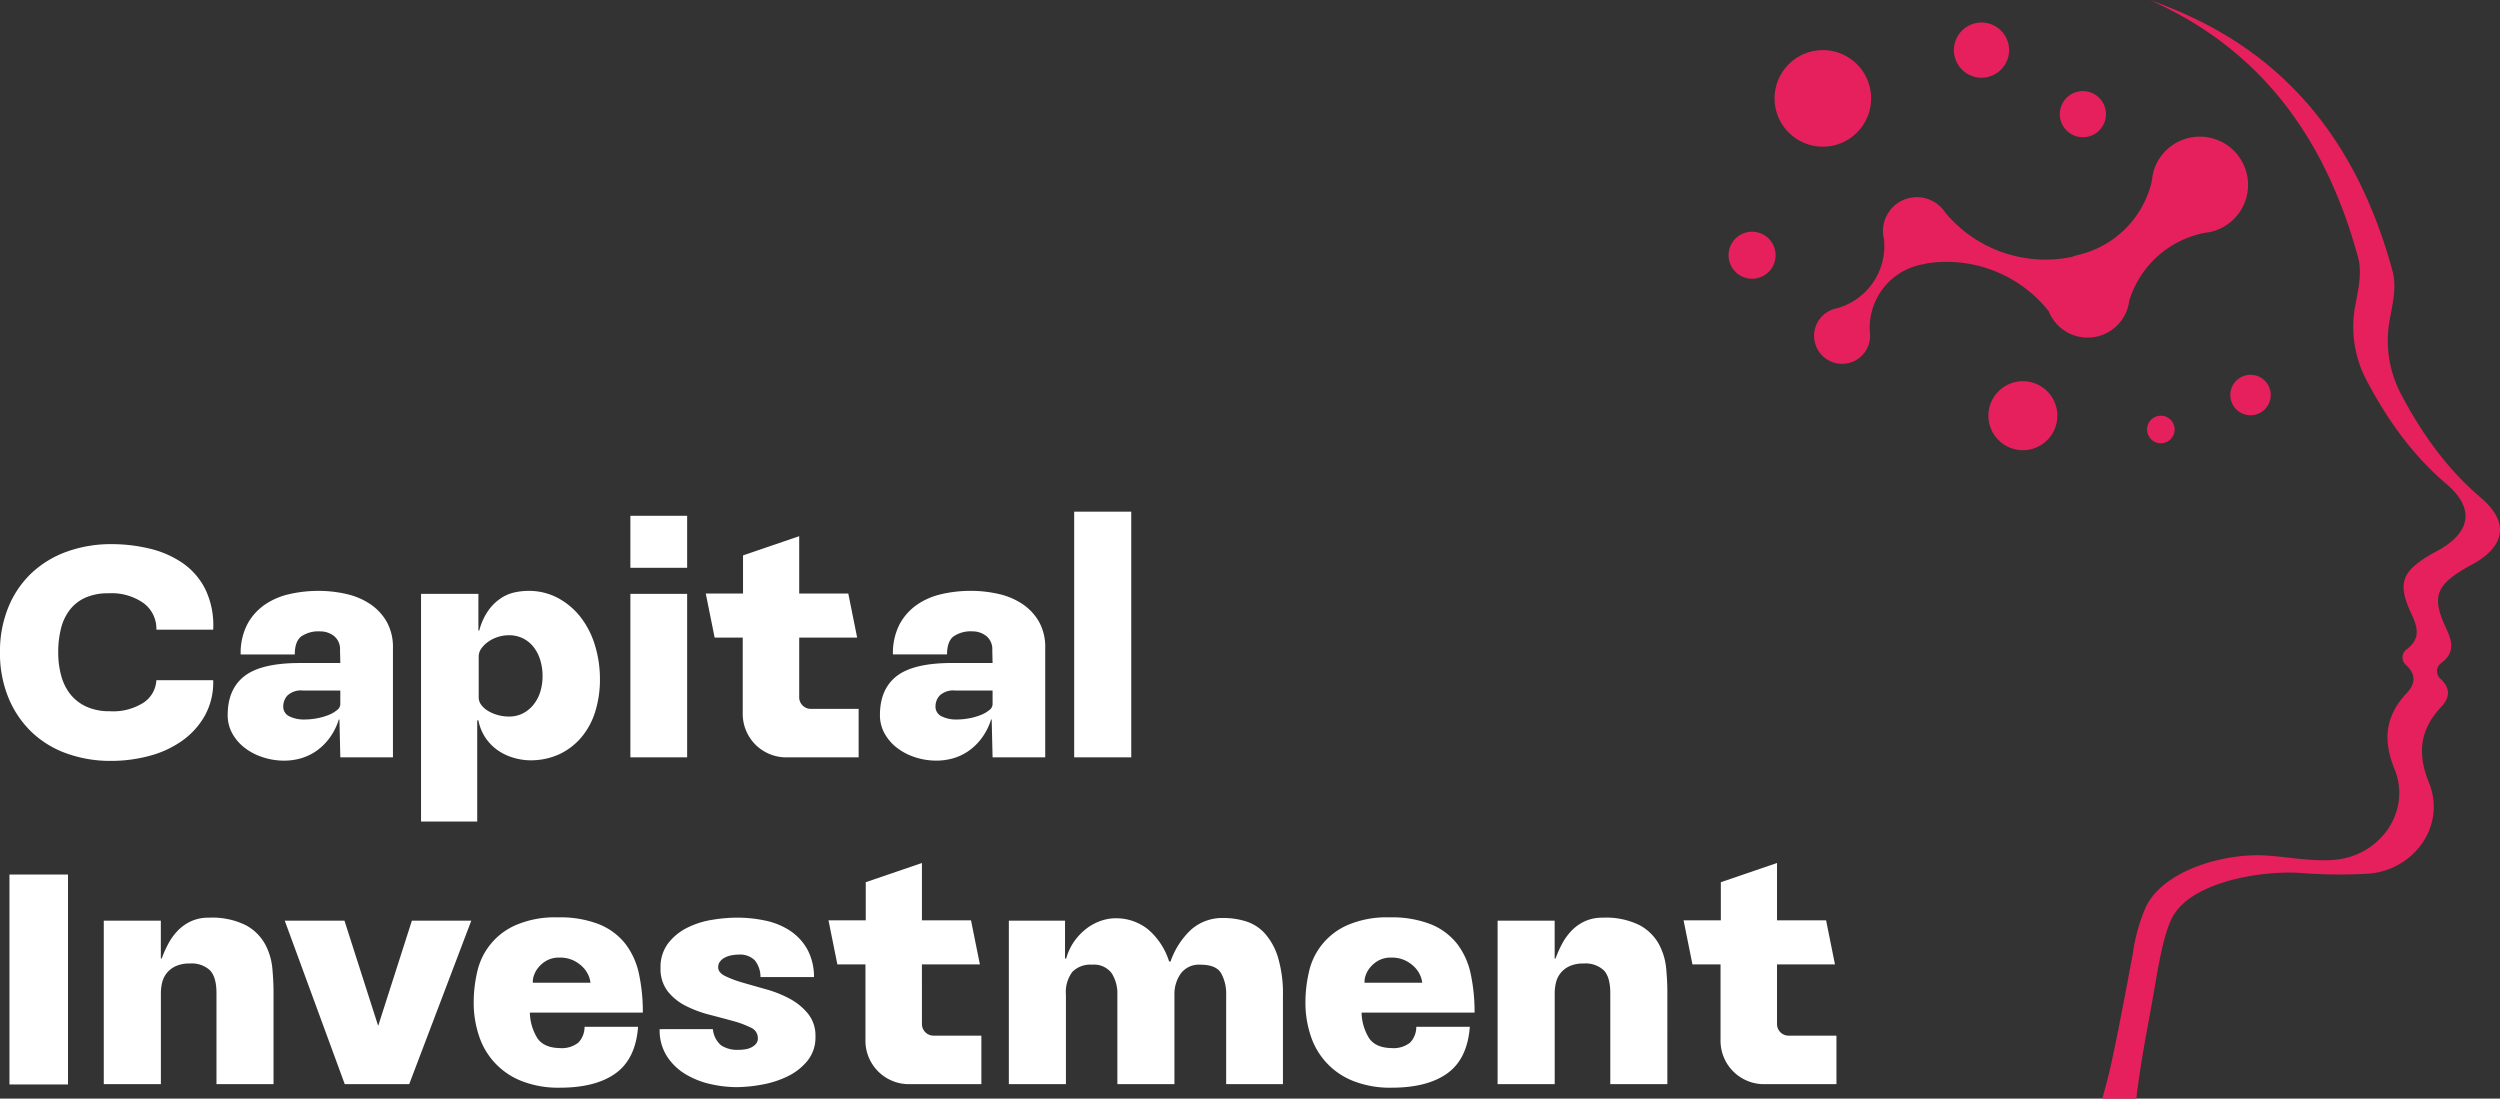 <svg xmlns="http://www.w3.org/2000/svg" width="481.945" height="211.786" viewBox="0 0 481.945 211.786"><rect x="0" y="0" width="481.945" height="211.786" fill="#333333" stroke="none"/><g id="Group_5222" data-name="Group 5222" transform="translate(18821.947 4658)"><g id="Group_627" data-name="Group 627" transform="translate(-18488.719 -4658)"><path id="Path_1118" data-name="Path 1118" d="M2723.276,107.482a9.308,9.308,0,1,0-9.308,9.308,9.308,9.308,0,0,0,9.308-9.308" transform="translate(-2695.791 -88.513)" fill="#e5205c"></path><path id="Path_1119" data-name="Path 1119" d="M3130.18,746.748a6.649,6.649,0,1,0,6.649,6.649,6.649,6.649,0,0,0-6.649-6.649" transform="translate(-3073.439 -673.258)" fill="#e5205c"></path><path id="Path_1120" data-name="Path 1120" d="M2619.084,453.888a4.534,4.534,0,1,0,4.534,4.534,4.534,4.534,0,0,0-4.534-4.534" transform="translate(-2614.55 -409.219)" fill="#e5205c"></path><path id="Path_1121" data-name="Path 1121" d="M3061.29,54.764a5.319,5.319,0,1,0-5.319-5.319,5.319,5.319,0,0,0,5.319,5.319" transform="translate(-3012.528 -39.784)" fill="#e5205c"></path><path id="Path_1122" data-name="Path 1122" d="M3267.889,187.32a4.448,4.448,0,1,0-4.448-4.448,4.449,4.449,0,0,0,4.448,4.448" transform="translate(-3199.581 -160.864)" fill="#e5205c"></path><path id="Path_1123" data-name="Path 1123" d="M3601.228,741.918a3.9,3.9,0,1,0-3.9-3.9,3.9,3.9,0,0,0,3.9,3.9" transform="translate(-3500.605 -661.866)" fill="#e5205c"></path><path id="Path_1124" data-name="Path 1124" d="M3434.306,816.967a2.66,2.66,0,1,0,2.659-2.66,2.66,2.66,0,0,0-2.659,2.66" transform="translate(-3353.63 -734.168)" fill="#e5205c"></path><path id="Path_1125" data-name="Path 1125" d="M2841.773,302.227a8.179,8.179,0,0,0,.53-1.1v0a8.016,8.016,0,0,0,.5-2l-.007.031s0-.008,0-.013a.169.169,0,0,0,.005-.018,19.017,19.017,0,0,1,14.5-13.049h.006a9.347,9.347,0,0,0,1.187-.193h0a9.3,9.3,0,1,0-11-11.737v0a9.239,9.239,0,0,0-.368,2.05,19,19,0,0,1-13.957,14.078q-.244.059-.489.114a8.113,8.113,0,0,0-.93.314,25.115,25.115,0,0,1-24.394-8.507,6.538,6.538,0,0,0-11.84,5.136,12.428,12.428,0,0,1-9.129,13.293q-.245.049-.486.119a5.4,5.4,0,1,0,6.935,4.965q-.011-.261-.046-.519a12.429,12.429,0,0,1,10.125-13.036l.116-.021a6.553,6.553,0,0,0,.7-.169,25.117,25.117,0,0,1,23.537,9.207,8.076,8.076,0,0,0,14.5,1.057m16.716-16.348-1.162.189q.578-.113,1.162-.189m-11-11.727a19.015,19.015,0,0,1-.363,2.023Zm-5.164,26.855h0c.005-.014.01-.028.016-.042l-.038.153c.007-.037.016-.074.023-.11" transform="translate(-2765.553 -241.183)" fill="#e5205c"></path><path id="Path_1126" data-name="Path 1126" d="M3296.619,498.914l.49-.114c-.164.033-.328.07-.49.114" transform="translate(-3229.494 -449.711)" fill="#e5205c"></path><path id="Path_1127" data-name="Path 1127" d="M3419.712,95.963h0c-6.606-5.611-11.477-12.512-15.469-20.123A22.051,22.051,0,0,1,3402.2,61.3c.528-3,1.3-6.03.462-9.111-6.054-22.121-18.027-39.484-39.5-49.247Q3359.543,1.3,3355.858,0c.215.1.431.185.646.282,21.477,9.763,33.451,27.126,39.5,49.247.843,3.081.066,6.113-.462,9.111a22.043,22.043,0,0,0,2.049,14.537c3.992,7.611,8.862,14.512,15.469,20.123,5.276,4.481,4.838,8.993-1.049,12.5-.582.348-1.2.643-1.788.986-5.826,3.4-6.694,5.642-3.867,11.659,1.208,2.574,1.668,4.624-.791,6.617a1.938,1.938,0,0,0-.2,3.222c1.88,1.791,1.7,3.568.035,5.34-4.087,4.361-4.662,8.926-2.342,14.638,3.324,8.186-2.8,16.814-11.677,17.5-4.459.344-8.826-.581-13.237-.848-7.555-.456-19.413,2.613-23,9.88a33.713,33.713,0,0,0-2.509,8.888c-4.351,23.475-4.883,24.219-5.907,28.107h6.544c1.248-9.834,2.229-13.483,4.007-24.105.563-3.038,1.487-8.06,2.92-10.794,3.613-6.891,17.009-9.07,24.564-8.614a96.222,96.222,0,0,0,13.268.148c8.876-.682,15-9.31,11.677-17.5-2.32-5.712-1.746-10.277,2.343-14.638,1.66-1.771,1.845-3.548-.035-5.34a1.938,1.938,0,0,1,.2-3.222c2.458-1.992,2-4.043.79-6.617-2.826-6.017-1.959-8.261,3.868-11.659.587-.343,1.206-.638,1.788-.986,5.887-3.507,6.325-8.02,1.049-12.5" transform="translate(-3274.675 -0.001)" fill="#e5205c"></path></g><path id="Path_1168" data-name="Path 1168" d="M23.2-8.892a10.876,10.876,0,0,0,6.441-1.6A5.547,5.547,0,0,0,32.2-14.877H43.149a13.183,13.183,0,0,1-1.625,6.869,14.962,14.962,0,0,1-4.446,4.874A19.653,19.653,0,0,1,30.751-.256a28.353,28.353,0,0,1-7.267.94A24.888,24.888,0,0,1,14.849-.77,19.008,19.008,0,0,1,8.066-4.959a19.336,19.336,0,0,1-4.418-6.612,22.56,22.56,0,0,1-1.6-8.664,22.56,22.56,0,0,1,1.6-8.664,18.843,18.843,0,0,1,4.446-6.583,19.511,19.511,0,0,1,6.812-4.161A25.061,25.061,0,0,1,23.6-41.1a31.032,31.032,0,0,1,7.267.855,19,19,0,0,1,6.356,2.764A13.483,13.483,0,0,1,41.639-32.4a16.009,16.009,0,0,1,1.511,7.78H32.2a6.139,6.139,0,0,0-2.451-5.1,10.683,10.683,0,0,0-6.726-1.91,10.775,10.775,0,0,0-4.531.855,7.85,7.85,0,0,0-3.021,2.394,9.777,9.777,0,0,0-1.681,3.619,18.905,18.905,0,0,0-.513,4.532,16.878,16.878,0,0,0,.57,4.474,9.929,9.929,0,0,0,1.767,3.591A8.421,8.421,0,0,0,18.7-9.776,10.517,10.517,0,0,0,23.2-8.892ZM67.659,0l-.171-7.3h-.114a12.2,12.2,0,0,1-1.853,3.648A10.879,10.879,0,0,1,62.9-1.14a10.147,10.147,0,0,1-3.107,1.4,11.794,11.794,0,0,1-3.363.37,13.113,13.113,0,0,1-3.9-.712,11.391,11.391,0,0,1-3.363-1.8,8.964,8.964,0,0,1-2.337-2.736,7.174,7.174,0,0,1-.883-3.534q0-5.016,3.249-7.524T59.85-18.183h7.809L67.6-20.634A3.242,3.242,0,0,0,66.434-23.4a4.281,4.281,0,0,0-2.651-.884,5.879,5.879,0,0,0-3.648.969q-1.254.969-1.254,3.477H48.45A12.053,12.053,0,0,1,49.7-25.593a10.732,10.732,0,0,1,3.334-3.791,13.638,13.638,0,0,1,4.788-2.08,24.808,24.808,0,0,1,5.615-.627,23.881,23.881,0,0,1,5.386.6,13.656,13.656,0,0,1,4.589,1.938,10.185,10.185,0,0,1,3.192,3.42,9.961,9.961,0,0,1,1.2,5.045V0Zm0-12.882H60.477a3.863,3.863,0,0,0-2.992.941,3.08,3.08,0,0,0-.826,2.08,2.041,2.041,0,0,0,1.2,1.966,6.307,6.307,0,0,0,2.85.6,13.223,13.223,0,0,0,2.423-.228,11.79,11.79,0,0,0,2.223-.627A6.188,6.188,0,0,0,67-9.092a1.492,1.492,0,0,0,.655-1.111ZM83.22,12.369v-43.89H94.278v7.068h.171a11.833,11.833,0,0,1,1.8-3.933,9.415,9.415,0,0,1,2.394-2.309,7.82,7.82,0,0,1,2.65-1.112,12.611,12.611,0,0,1,2.565-.285,11.858,11.858,0,0,1,5.9,1.453,13.956,13.956,0,0,1,4.36,3.791,16.8,16.8,0,0,1,2.679,5.415,22.154,22.154,0,0,1,.912,6.327,20.763,20.763,0,0,1-.912,6.3,14.17,14.17,0,0,1-2.679,4.959A12.5,12.5,0,0,1,109.868-.6,13.155,13.155,0,0,1,104.2.57a11.558,11.558,0,0,1-2.821-.4,10.631,10.631,0,0,1-2.993-1.283,9.307,9.307,0,0,1-2.536-2.365,9.126,9.126,0,0,1-1.568-3.648H94.05V12.369Zm23.427-28.044a10.46,10.46,0,0,0-.427-3.021,7.771,7.771,0,0,0-1.254-2.508,5.965,5.965,0,0,0-2.052-1.71,5.982,5.982,0,0,0-2.765-.627,6.889,6.889,0,0,0-2.137.342,6.711,6.711,0,0,0-1.881.94,5.361,5.361,0,0,0-1.311,1.311,2.641,2.641,0,0,0-.484,1.51v7.866a2.42,2.42,0,0,0,.513,1.482A4.473,4.473,0,0,0,96.188-8.92a7.743,7.743,0,0,0,1.853.769,7.843,7.843,0,0,0,2.109.285,5.809,5.809,0,0,0,2.736-.627,6.338,6.338,0,0,0,2.052-1.71,7.5,7.5,0,0,0,1.283-2.479A10.173,10.173,0,0,0,106.647-15.675Zm16.929-20.862V-46.569H134.52v10.032Zm0,36.537V-31.521H134.52V0Zm32.547-11.628A2.206,2.206,0,0,0,156.779-10a2.206,2.206,0,0,0,1.624.655h9.177V0H153.9a8.419,8.419,0,0,1-6.213-2.451,8.419,8.419,0,0,1-2.451-6.213V-23.085h-5.415l-1.71-8.493h7.182v-7.353l10.83-3.705v11.058h9.462l1.71,8.493H156.123ZM193.4,0l-.171-7.3h-.114a12.2,12.2,0,0,1-1.853,3.648,10.879,10.879,0,0,1-2.622,2.508,10.147,10.147,0,0,1-3.107,1.4,11.794,11.794,0,0,1-3.363.37,13.113,13.113,0,0,1-3.9-.712,11.391,11.391,0,0,1-3.363-1.8,8.964,8.964,0,0,1-2.337-2.736,7.174,7.174,0,0,1-.883-3.534q0-5.016,3.249-7.524t10.659-2.508H193.4l-.057-2.451a3.242,3.242,0,0,0-1.169-2.764,4.281,4.281,0,0,0-2.65-.884,5.879,5.879,0,0,0-3.648.969q-1.254.969-1.254,3.477H174.192a12.053,12.053,0,0,1,1.254-5.757,10.732,10.732,0,0,1,3.334-3.791,13.639,13.639,0,0,1,4.788-2.08,24.808,24.808,0,0,1,5.615-.627,23.881,23.881,0,0,1,5.386.6,13.656,13.656,0,0,1,4.589,1.938,10.185,10.185,0,0,1,3.192,3.42,9.961,9.961,0,0,1,1.2,5.045V0Zm0-12.882h-7.182a3.863,3.863,0,0,0-2.992.941,3.08,3.08,0,0,0-.827,2.08,2.041,2.041,0,0,0,1.2,1.966,6.307,6.307,0,0,0,2.85.6,13.223,13.223,0,0,0,2.423-.228,11.79,11.79,0,0,0,2.223-.627,6.188,6.188,0,0,0,1.653-.941A1.492,1.492,0,0,0,193.4-10.2ZM209.133,0V-47.367h11V0ZM3.876,63.057V22.587H15.162v40.47ZM22.059,63V31.479h11v7.3h.171a21.7,21.7,0,0,1,1.254-2.822,11.356,11.356,0,0,1,1.8-2.508,8.578,8.578,0,0,1,2.536-1.824,7.944,7.944,0,0,1,3.477-.713,14.519,14.519,0,0,1,7.154,1.453,9.255,9.255,0,0,1,3.705,3.648,12.23,12.23,0,0,1,1.4,4.674q.228,2.479.228,4.531V63h-11V45.444q0-3.078-1.254-4.389a5.14,5.14,0,0,0-3.876-1.311,6.249,6.249,0,0,0-2.793.542,4.781,4.781,0,0,0-1.71,1.368,4.731,4.731,0,0,0-.855,1.824,8.806,8.806,0,0,0-.228,1.966V63Zm46.455,0L56.943,31.479H68.457l6.5,20.292,6.5-20.292H92.91L80.94,63Zm41.439-6.954a5.148,5.148,0,0,0,3.563-1.026,4.334,4.334,0,0,0,1.226-3.078h10.317q-.456,6.156-4.3,8.949t-10.8,2.793a19.336,19.336,0,0,1-7.268-1.254,13.966,13.966,0,0,1-8.293-8.721,20.077,20.077,0,0,1-1.026-6.5,26.109,26.109,0,0,1,.655-5.757,12.855,12.855,0,0,1,7.41-9.092,19.056,19.056,0,0,1,8.18-1.51,20.489,20.489,0,0,1,7.951,1.34,12.3,12.3,0,0,1,5.045,3.762,14.313,14.313,0,0,1,2.622,5.814,34.873,34.873,0,0,1,.741,7.438H104.2a9.708,9.708,0,0,0,1.425,4.9Q106.875,55.989,109.953,56.046Zm5.928-12.6a4.7,4.7,0,0,0-.427-1.51,5.286,5.286,0,0,0-1.112-1.568,6.459,6.459,0,0,0-1.824-1.254A6.088,6.088,0,0,0,109.9,38.6a4.937,4.937,0,0,0-2.337.513,5.462,5.462,0,0,0-1.625,1.282,4.966,4.966,0,0,0-.94,1.6,3.539,3.539,0,0,0-.228,1.453Zm23.6,8.949a4.657,4.657,0,0,0,1.6,3.135,5.714,5.714,0,0,0,3.363.855,9.14,9.14,0,0,0,1.168-.085,3.981,3.981,0,0,0,1.2-.342,3.072,3.072,0,0,0,.941-.684,1.645,1.645,0,0,0,.4-1.168,2.209,2.209,0,0,0-1.4-2.024A18.468,18.468,0,0,0,143.27,50.8q-2.081-.57-4.5-1.2a22.268,22.268,0,0,1-4.5-1.681,10.461,10.461,0,0,1-3.477-2.793,7.014,7.014,0,0,1-1.4-4.532,7.508,7.508,0,0,1,1.453-4.731,10.586,10.586,0,0,1,3.648-2.993,16.447,16.447,0,0,1,4.788-1.539,30.044,30.044,0,0,1,4.874-.428,25.819,25.819,0,0,1,5.443.57,13.837,13.837,0,0,1,4.7,1.909,10.438,10.438,0,0,1,3.335,3.534,11.032,11.032,0,0,1,1.339,5.444H148.656a5.063,5.063,0,0,0-1.112-3.249,4.031,4.031,0,0,0-3.106-1.083,7.676,7.676,0,0,0-1.254.114,4.8,4.8,0,0,0-1.283.4,2.87,2.87,0,0,0-1,.77,1.779,1.779,0,0,0-.4,1.168q0,1.026,1.4,1.71a21.561,21.561,0,0,0,3.477,1.283q2.081.6,4.5,1.283a21.481,21.481,0,0,1,4.5,1.824,11.464,11.464,0,0,1,3.477,2.879,6.741,6.741,0,0,1,1.4,4.36,7.139,7.139,0,0,1-1.539,4.674A11.207,11.207,0,0,1,153.9,61.49a18.954,18.954,0,0,1-4.959,1.6,27.726,27.726,0,0,1-4.9.485,22.775,22.775,0,0,1-5.073-.6,16.093,16.093,0,0,1-4.788-1.91,11.028,11.028,0,0,1-3.562-3.449,9.331,9.331,0,0,1-1.4-5.215Zm40.3-1.026a2.239,2.239,0,0,0,2.28,2.28h9.177V63h-13.68a8.385,8.385,0,0,1-8.664-8.664V39.915h-5.415l-1.71-8.493h7.182V24.069l10.83-3.705V31.422h9.462l1.71,8.493H179.778ZM196.536,63V31.479h10.83v7.3h.228a10.636,10.636,0,0,1,1.51-3.249,11.357,11.357,0,0,1,2.309-2.451,9.867,9.867,0,0,1,2.878-1.568,8.668,8.668,0,0,1,3.163-.484,9.758,9.758,0,0,1,5.985,2.194,13.371,13.371,0,0,1,3.99,6.128h.285a15.109,15.109,0,0,1,4.047-6.213,9.09,9.09,0,0,1,6.156-2.166,14.425,14.425,0,0,1,4.361.656,8.264,8.264,0,0,1,3.648,2.365,12.378,12.378,0,0,1,2.508,4.617,24.508,24.508,0,0,1,.941,7.41V63H238.431V45.786a8.124,8.124,0,0,0-.969-4.161q-.969-1.653-3.99-1.653a4.348,4.348,0,0,0-3.79,1.71,6.858,6.858,0,0,0-1.225,4.1V63h-11V45.786a7.27,7.27,0,0,0-1.111-4.19,4.259,4.259,0,0,0-3.79-1.625,4.855,4.855,0,0,0-3.762,1.368,6.474,6.474,0,0,0-1.254,4.446V63Zm73.758-6.954a5.148,5.148,0,0,0,3.563-1.026,4.334,4.334,0,0,0,1.225-3.078H285.4q-.456,6.156-4.3,8.949t-10.8,2.793a19.336,19.336,0,0,1-7.268-1.254,13.966,13.966,0,0,1-8.293-8.721,20.077,20.077,0,0,1-1.026-6.5,26.109,26.109,0,0,1,.656-5.757,12.855,12.855,0,0,1,7.41-9.092,19.056,19.056,0,0,1,8.18-1.51,20.489,20.489,0,0,1,7.952,1.34,12.3,12.3,0,0,1,5.044,3.762,14.313,14.313,0,0,1,2.622,5.814,34.873,34.873,0,0,1,.741,7.438H264.537a9.708,9.708,0,0,0,1.425,4.9Q267.216,55.989,270.294,56.046Zm5.928-12.6a4.7,4.7,0,0,0-.427-1.51,5.286,5.286,0,0,0-1.111-1.568,6.46,6.46,0,0,0-1.824-1.254,6.088,6.088,0,0,0-2.622-.513,4.937,4.937,0,0,0-2.337.513,5.461,5.461,0,0,0-1.624,1.282,4.965,4.965,0,0,0-.941,1.6,3.54,3.54,0,0,0-.228,1.453ZM290.757,63V31.479h11v7.3h.171a21.7,21.7,0,0,1,1.254-2.822,11.356,11.356,0,0,1,1.8-2.508,8.578,8.578,0,0,1,2.536-1.824,7.944,7.944,0,0,1,3.477-.713,14.519,14.519,0,0,1,7.154,1.453,9.255,9.255,0,0,1,3.705,3.648,12.231,12.231,0,0,1,1.4,4.674q.228,2.479.228,4.531V63h-11V45.444q0-3.078-1.254-4.389a5.14,5.14,0,0,0-3.876-1.311,6.249,6.249,0,0,0-2.793.542,4.781,4.781,0,0,0-1.71,1.368,4.731,4.731,0,0,0-.855,1.824,8.805,8.805,0,0,0-.228,1.966V63Zm53.865-11.628a2.239,2.239,0,0,0,2.28,2.28h9.177V63H342.4a8.385,8.385,0,0,1-8.664-8.664V39.915H328.32l-1.71-8.493h7.182V24.069l10.83-3.705V31.422h9.462l1.71,8.493H344.622Z" transform="translate(-18824 -4512)" fill="#fff"></path></g></svg>